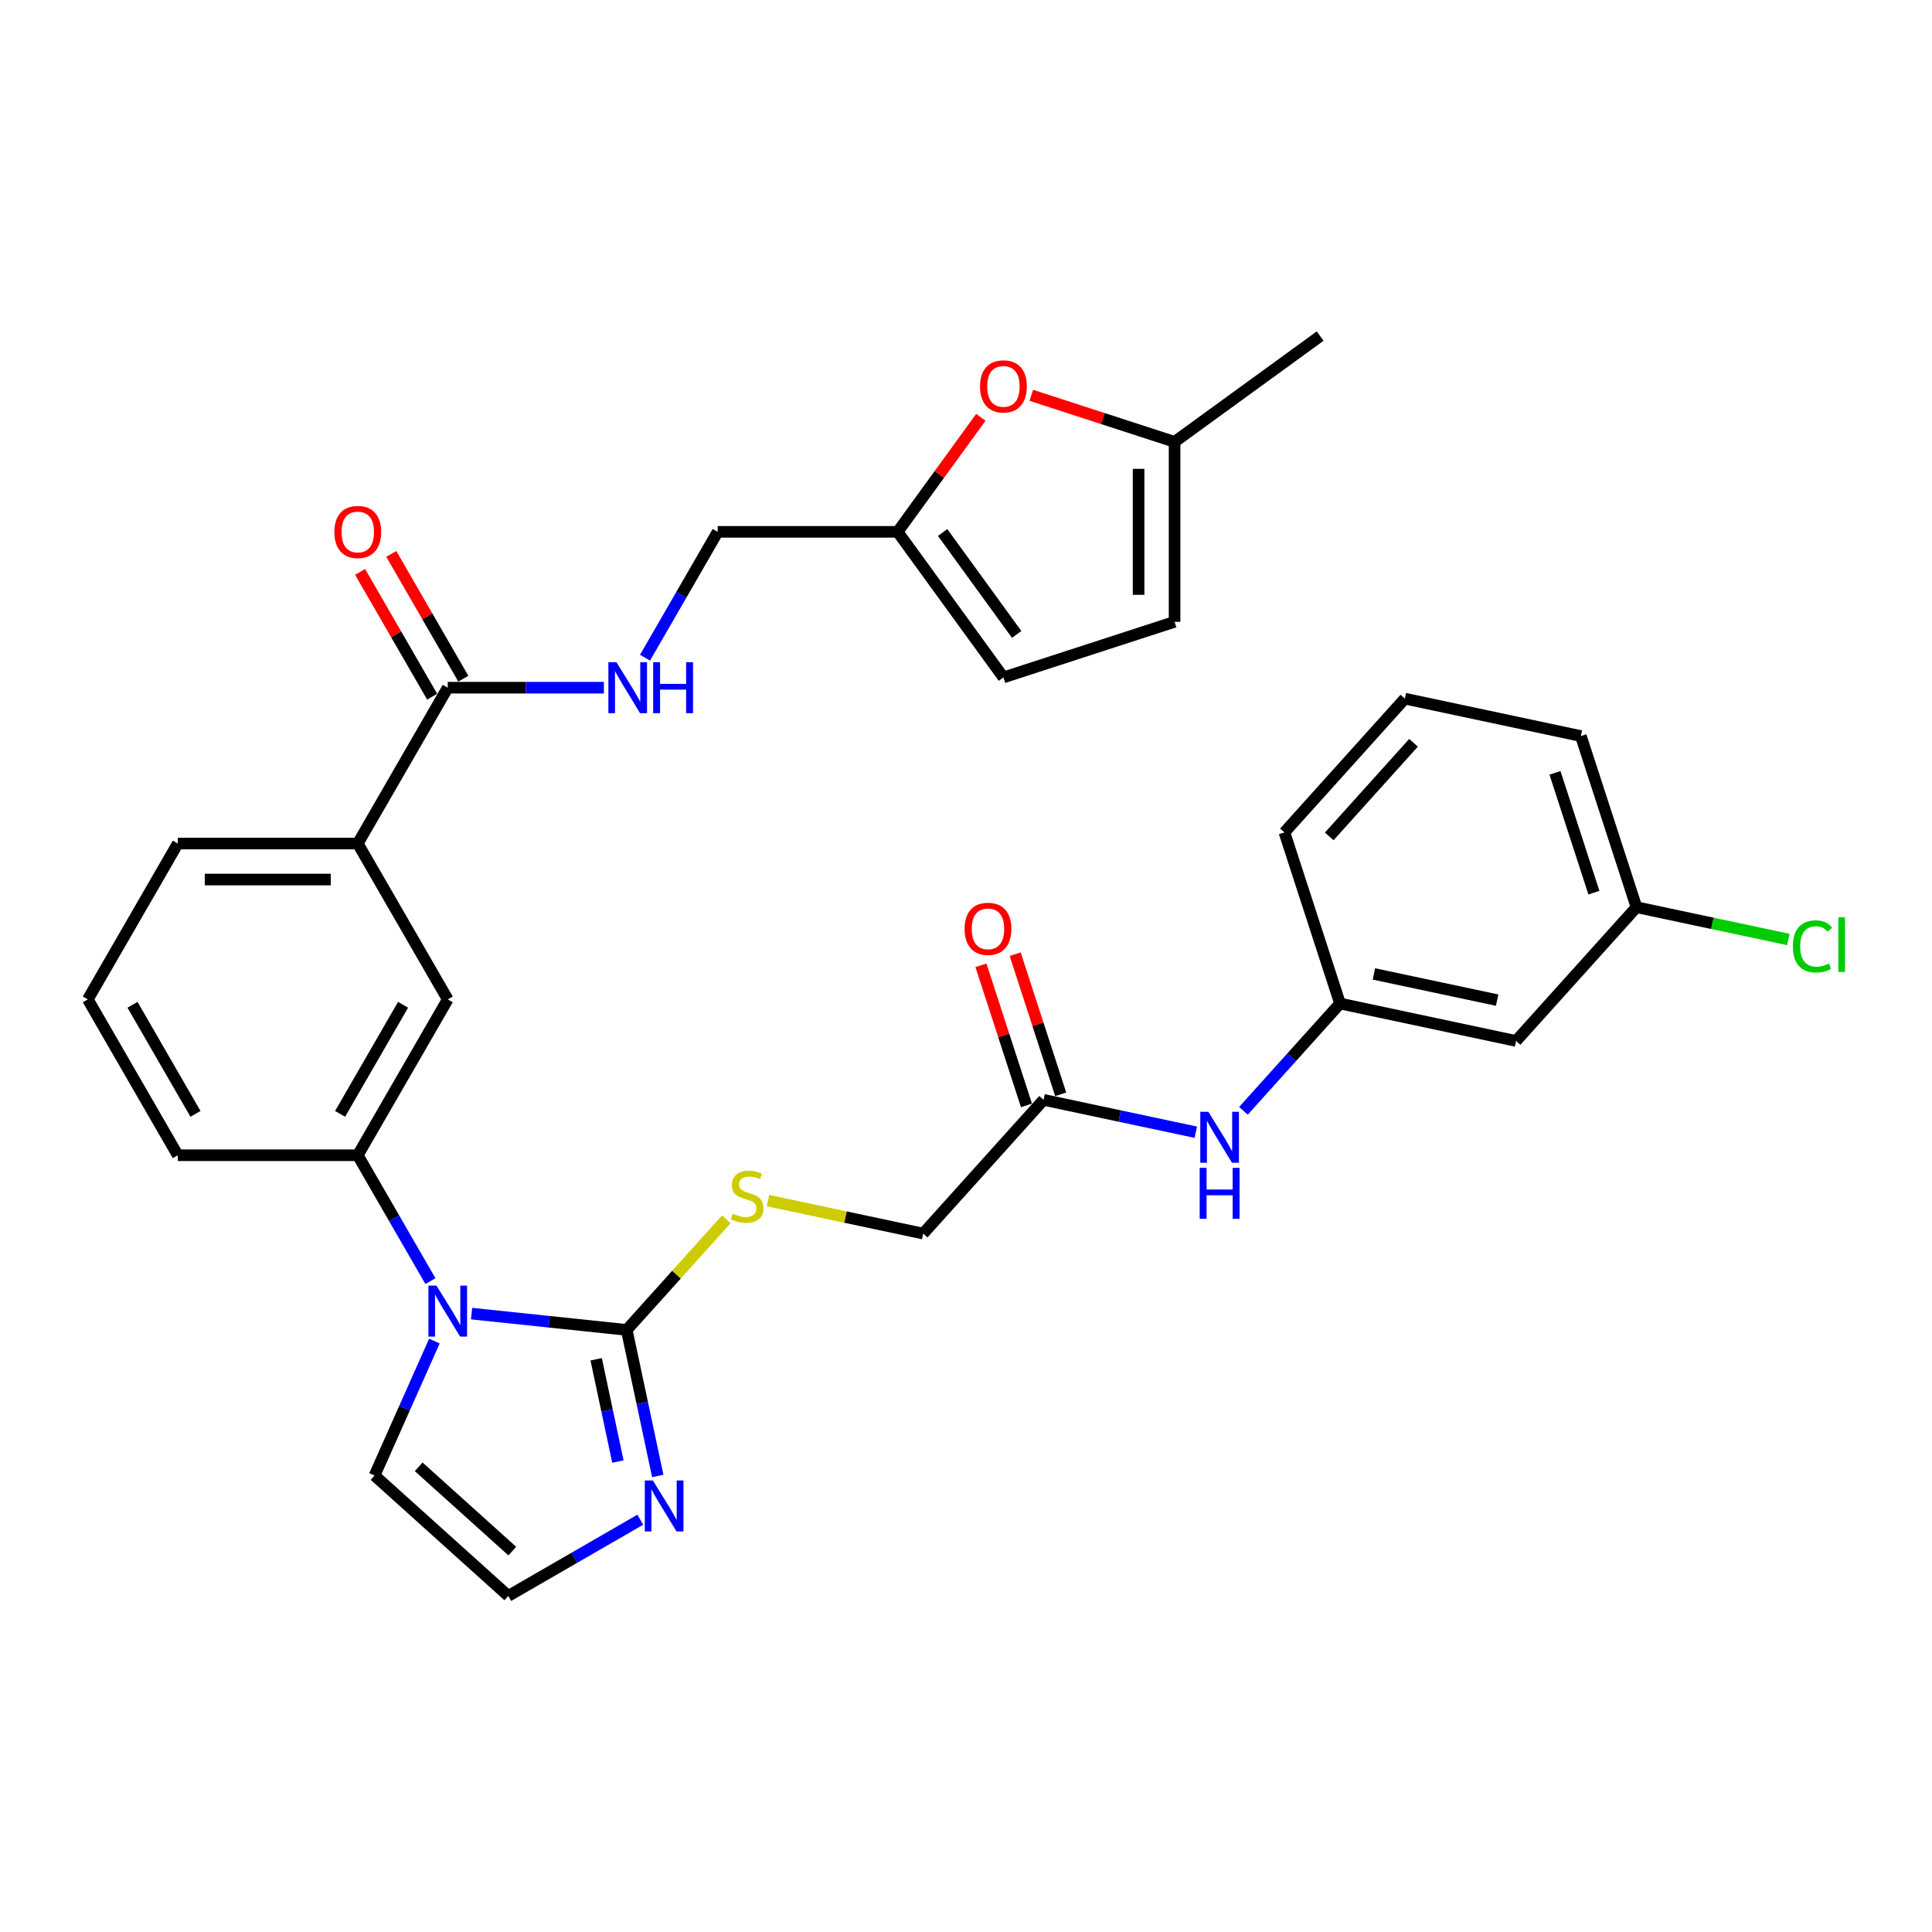 <?xml version='1.0' encoding='iso-8859-1'?>
<svg version='1.1' baseProfile='full'
              xmlns='http://www.w3.org/2000/svg'
                      xmlns:rdkit='http://www.rdkit.org/xml'
                      xmlns:xlink='http://www.w3.org/1999/xlink'
                  xml:space='preserve'
width='1000px' height='1000px' viewBox='0 0 1000 1000'>
<!-- END OF HEADER -->
<rect style='opacity:1.0;fill:#FFFFFF;stroke:none' width='1000' height='1000' x='0' y='0'> </rect>
<path class='bond-0' d='M 244.083,679.918 L 284.236,684.139' style='fill:none;fill-rule:evenodd;stroke:#0000FF;stroke-width:6px;stroke-linecap:butt;stroke-linejoin:miter;stroke-opacity:1' />
<path class='bond-0' d='M 284.236,684.139 L 324.388,688.359' style='fill:none;fill-rule:evenodd;stroke:#000000;stroke-width:6px;stroke-linecap:butt;stroke-linejoin:miter;stroke-opacity:1' />
<path class='bond-2' d='M 222.791,663.104 L 203.984,630.529' style='fill:none;fill-rule:evenodd;stroke:#0000FF;stroke-width:6px;stroke-linecap:butt;stroke-linejoin:miter;stroke-opacity:1' />
<path class='bond-2' d='M 203.984,630.529 L 185.177,597.954' style='fill:none;fill-rule:evenodd;stroke:#000000;stroke-width:6px;stroke-linecap:butt;stroke-linejoin:miter;stroke-opacity:1' />
<path class='bond-12' d='M 224.841,694.141 L 209.353,728.929' style='fill:none;fill-rule:evenodd;stroke:#0000FF;stroke-width:6px;stroke-linecap:butt;stroke-linejoin:miter;stroke-opacity:1' />
<path class='bond-12' d='M 209.353,728.929 L 193.864,763.717' style='fill:none;fill-rule:evenodd;stroke:#000000;stroke-width:6px;stroke-linecap:butt;stroke-linejoin:miter;stroke-opacity:1' />
<path class='bond-1' d='M 324.388,688.359 L 332.422,726.156' style='fill:none;fill-rule:evenodd;stroke:#000000;stroke-width:6px;stroke-linecap:butt;stroke-linejoin:miter;stroke-opacity:1' />
<path class='bond-1' d='M 332.422,726.156 L 340.456,763.953' style='fill:none;fill-rule:evenodd;stroke:#0000FF;stroke-width:6px;stroke-linecap:butt;stroke-linejoin:miter;stroke-opacity:1' />
<path class='bond-1' d='M 308.576,703.571 L 314.2,730.029' style='fill:none;fill-rule:evenodd;stroke:#000000;stroke-width:6px;stroke-linecap:butt;stroke-linejoin:miter;stroke-opacity:1' />
<path class='bond-1' d='M 314.2,730.029 L 319.824,756.487' style='fill:none;fill-rule:evenodd;stroke:#0000FF;stroke-width:6px;stroke-linecap:butt;stroke-linejoin:miter;stroke-opacity:1' />
<path class='bond-5' d='M 324.388,688.359 L 350.159,659.737' style='fill:none;fill-rule:evenodd;stroke:#000000;stroke-width:6px;stroke-linecap:butt;stroke-linejoin:miter;stroke-opacity:1' />
<path class='bond-5' d='M 350.159,659.737 L 375.93,631.116' style='fill:none;fill-rule:evenodd;stroke:#CCCC00;stroke-width:6px;stroke-linecap:butt;stroke-linejoin:miter;stroke-opacity:1' />
<path class='bond-32' d='M 331.422,786.592 L 297.254,806.318' style='fill:none;fill-rule:evenodd;stroke:#0000FF;stroke-width:6px;stroke-linecap:butt;stroke-linejoin:miter;stroke-opacity:1' />
<path class='bond-32' d='M 297.254,806.318 L 263.086,826.045' style='fill:none;fill-rule:evenodd;stroke:#000000;stroke-width:6px;stroke-linecap:butt;stroke-linejoin:miter;stroke-opacity:1' />
<path class='bond-7' d='M 185.177,597.954 L 231.75,517.285' style='fill:none;fill-rule:evenodd;stroke:#000000;stroke-width:6px;stroke-linecap:butt;stroke-linejoin:miter;stroke-opacity:1' />
<path class='bond-7' d='M 176.029,576.539 L 208.631,520.071' style='fill:none;fill-rule:evenodd;stroke:#000000;stroke-width:6px;stroke-linecap:butt;stroke-linejoin:miter;stroke-opacity:1' />
<path class='bond-25' d='M 185.177,597.954 L 92.028,597.954' style='fill:none;fill-rule:evenodd;stroke:#000000;stroke-width:6px;stroke-linecap:butt;stroke-linejoin:miter;stroke-opacity:1' />
<path class='bond-3' d='M 231.75,355.948 L 185.177,436.617' style='fill:none;fill-rule:evenodd;stroke:#000000;stroke-width:6px;stroke-linecap:butt;stroke-linejoin:miter;stroke-opacity:1' />
<path class='bond-9' d='M 231.75,355.948 L 272.158,355.948' style='fill:none;fill-rule:evenodd;stroke:#000000;stroke-width:6px;stroke-linecap:butt;stroke-linejoin:miter;stroke-opacity:1' />
<path class='bond-9' d='M 272.158,355.948 L 312.566,355.948' style='fill:none;fill-rule:evenodd;stroke:#0000FF;stroke-width:6px;stroke-linecap:butt;stroke-linejoin:miter;stroke-opacity:1' />
<path class='bond-18' d='M 239.817,351.291 L 221.171,318.995' style='fill:none;fill-rule:evenodd;stroke:#000000;stroke-width:6px;stroke-linecap:butt;stroke-linejoin:miter;stroke-opacity:1' />
<path class='bond-18' d='M 221.171,318.995 L 202.526,286.7' style='fill:none;fill-rule:evenodd;stroke:#FF0000;stroke-width:6px;stroke-linecap:butt;stroke-linejoin:miter;stroke-opacity:1' />
<path class='bond-18' d='M 223.684,360.606 L 205.038,328.31' style='fill:none;fill-rule:evenodd;stroke:#000000;stroke-width:6px;stroke-linecap:butt;stroke-linejoin:miter;stroke-opacity:1' />
<path class='bond-18' d='M 205.038,328.31 L 186.392,296.014' style='fill:none;fill-rule:evenodd;stroke:#FF0000;stroke-width:6px;stroke-linecap:butt;stroke-linejoin:miter;stroke-opacity:1' />
<path class='bond-4' d='M 507.691,215.999 L 486.155,245.639' style='fill:none;fill-rule:evenodd;stroke:#FF0000;stroke-width:6px;stroke-linecap:butt;stroke-linejoin:miter;stroke-opacity:1' />
<path class='bond-4' d='M 486.155,245.639 L 464.62,275.28' style='fill:none;fill-rule:evenodd;stroke:#000000;stroke-width:6px;stroke-linecap:butt;stroke-linejoin:miter;stroke-opacity:1' />
<path class='bond-11' d='M 533.809,204.613 L 570.885,216.659' style='fill:none;fill-rule:evenodd;stroke:#FF0000;stroke-width:6px;stroke-linecap:butt;stroke-linejoin:miter;stroke-opacity:1' />
<path class='bond-11' d='M 570.885,216.659 L 607.96,228.706' style='fill:none;fill-rule:evenodd;stroke:#000000;stroke-width:6px;stroke-linecap:butt;stroke-linejoin:miter;stroke-opacity:1' />
<path class='bond-21' d='M 397.503,621.429 L 437.666,629.966' style='fill:none;fill-rule:evenodd;stroke:#CCCC00;stroke-width:6px;stroke-linecap:butt;stroke-linejoin:miter;stroke-opacity:1' />
<path class='bond-21' d='M 437.666,629.966 L 477.829,638.503' style='fill:none;fill-rule:evenodd;stroke:#000000;stroke-width:6px;stroke-linecap:butt;stroke-linejoin:miter;stroke-opacity:1' />
<path class='bond-6' d='M 464.62,275.28 L 371.472,275.28' style='fill:none;fill-rule:evenodd;stroke:#000000;stroke-width:6px;stroke-linecap:butt;stroke-linejoin:miter;stroke-opacity:1' />
<path class='bond-14' d='M 464.62,275.28 L 519.371,350.638' style='fill:none;fill-rule:evenodd;stroke:#000000;stroke-width:6px;stroke-linecap:butt;stroke-linejoin:miter;stroke-opacity:1' />
<path class='bond-14' d='M 487.905,275.633 L 526.23,328.384' style='fill:none;fill-rule:evenodd;stroke:#000000;stroke-width:6px;stroke-linecap:butt;stroke-linejoin:miter;stroke-opacity:1' />
<path class='bond-8' d='M 231.75,517.285 L 185.177,436.617' style='fill:none;fill-rule:evenodd;stroke:#000000;stroke-width:6px;stroke-linecap:butt;stroke-linejoin:miter;stroke-opacity:1' />
<path class='bond-33' d='M 185.177,436.617 L 92.028,436.617' style='fill:none;fill-rule:evenodd;stroke:#000000;stroke-width:6px;stroke-linecap:butt;stroke-linejoin:miter;stroke-opacity:1' />
<path class='bond-33' d='M 171.204,455.246 L 106.001,455.246' style='fill:none;fill-rule:evenodd;stroke:#000000;stroke-width:6px;stroke-linecap:butt;stroke-linejoin:miter;stroke-opacity:1' />
<path class='bond-22' d='M 333.858,340.43 L 352.665,307.855' style='fill:none;fill-rule:evenodd;stroke:#0000FF;stroke-width:6px;stroke-linecap:butt;stroke-linejoin:miter;stroke-opacity:1' />
<path class='bond-22' d='M 352.665,307.855 L 371.472,275.28' style='fill:none;fill-rule:evenodd;stroke:#000000;stroke-width:6px;stroke-linecap:butt;stroke-linejoin:miter;stroke-opacity:1' />
<path class='bond-10' d='M 263.086,826.045 L 193.864,763.717' style='fill:none;fill-rule:evenodd;stroke:#000000;stroke-width:6px;stroke-linecap:butt;stroke-linejoin:miter;stroke-opacity:1' />
<path class='bond-10' d='M 265.168,802.852 L 216.713,759.222' style='fill:none;fill-rule:evenodd;stroke:#000000;stroke-width:6px;stroke-linecap:butt;stroke-linejoin:miter;stroke-opacity:1' />
<path class='bond-29' d='M 607.96,228.706 L 683.319,173.955' style='fill:none;fill-rule:evenodd;stroke:#000000;stroke-width:6px;stroke-linecap:butt;stroke-linejoin:miter;stroke-opacity:1' />
<path class='bond-34' d='M 607.96,228.706 L 607.96,321.854' style='fill:none;fill-rule:evenodd;stroke:#000000;stroke-width:6px;stroke-linecap:butt;stroke-linejoin:miter;stroke-opacity:1' />
<path class='bond-34' d='M 589.331,242.678 L 589.331,307.881' style='fill:none;fill-rule:evenodd;stroke:#000000;stroke-width:6px;stroke-linecap:butt;stroke-linejoin:miter;stroke-opacity:1' />
<path class='bond-13' d='M 540.157,569.281 L 477.829,638.503' style='fill:none;fill-rule:evenodd;stroke:#000000;stroke-width:6px;stroke-linecap:butt;stroke-linejoin:miter;stroke-opacity:1' />
<path class='bond-16' d='M 540.157,569.281 L 579.547,577.653' style='fill:none;fill-rule:evenodd;stroke:#000000;stroke-width:6px;stroke-linecap:butt;stroke-linejoin:miter;stroke-opacity:1' />
<path class='bond-16' d='M 579.547,577.653 L 618.937,586.026' style='fill:none;fill-rule:evenodd;stroke:#0000FF;stroke-width:6px;stroke-linecap:butt;stroke-linejoin:miter;stroke-opacity:1' />
<path class='bond-20' d='M 549.016,566.402 L 537.236,530.146' style='fill:none;fill-rule:evenodd;stroke:#000000;stroke-width:6px;stroke-linecap:butt;stroke-linejoin:miter;stroke-opacity:1' />
<path class='bond-20' d='M 537.236,530.146 L 525.455,493.89' style='fill:none;fill-rule:evenodd;stroke:#FF0000;stroke-width:6px;stroke-linecap:butt;stroke-linejoin:miter;stroke-opacity:1' />
<path class='bond-20' d='M 531.298,572.159 L 519.518,535.903' style='fill:none;fill-rule:evenodd;stroke:#000000;stroke-width:6px;stroke-linecap:butt;stroke-linejoin:miter;stroke-opacity:1' />
<path class='bond-20' d='M 519.518,535.903 L 507.738,499.647' style='fill:none;fill-rule:evenodd;stroke:#FF0000;stroke-width:6px;stroke-linecap:butt;stroke-linejoin:miter;stroke-opacity:1' />
<path class='bond-15' d='M 519.371,350.638 L 607.96,321.854' style='fill:none;fill-rule:evenodd;stroke:#000000;stroke-width:6px;stroke-linecap:butt;stroke-linejoin:miter;stroke-opacity:1' />
<path class='bond-17' d='M 643.602,574.95 L 668.6,547.187' style='fill:none;fill-rule:evenodd;stroke:#0000FF;stroke-width:6px;stroke-linecap:butt;stroke-linejoin:miter;stroke-opacity:1' />
<path class='bond-17' d='M 668.6,547.187 L 693.598,519.425' style='fill:none;fill-rule:evenodd;stroke:#000000;stroke-width:6px;stroke-linecap:butt;stroke-linejoin:miter;stroke-opacity:1' />
<path class='bond-19' d='M 693.598,519.425 L 784.71,538.791' style='fill:none;fill-rule:evenodd;stroke:#000000;stroke-width:6px;stroke-linecap:butt;stroke-linejoin:miter;stroke-opacity:1' />
<path class='bond-19' d='M 711.138,504.107 L 774.917,517.664' style='fill:none;fill-rule:evenodd;stroke:#000000;stroke-width:6px;stroke-linecap:butt;stroke-linejoin:miter;stroke-opacity:1' />
<path class='bond-30' d='M 693.598,519.425 L 664.813,430.836' style='fill:none;fill-rule:evenodd;stroke:#000000;stroke-width:6px;stroke-linecap:butt;stroke-linejoin:miter;stroke-opacity:1' />
<path class='bond-23' d='M 784.71,538.791 L 847.038,469.569' style='fill:none;fill-rule:evenodd;stroke:#000000;stroke-width:6px;stroke-linecap:butt;stroke-linejoin:miter;stroke-opacity:1' />
<path class='bond-24' d='M 847.038,469.569 L 886.344,477.924' style='fill:none;fill-rule:evenodd;stroke:#000000;stroke-width:6px;stroke-linecap:butt;stroke-linejoin:miter;stroke-opacity:1' />
<path class='bond-24' d='M 886.344,477.924 L 925.65,486.278' style='fill:none;fill-rule:evenodd;stroke:#00CC00;stroke-width:6px;stroke-linecap:butt;stroke-linejoin:miter;stroke-opacity:1' />
<path class='bond-35' d='M 847.038,469.569 L 818.254,380.98' style='fill:none;fill-rule:evenodd;stroke:#000000;stroke-width:6px;stroke-linecap:butt;stroke-linejoin:miter;stroke-opacity:1' />
<path class='bond-35' d='M 825.003,462.037 L 804.854,400.025' style='fill:none;fill-rule:evenodd;stroke:#000000;stroke-width:6px;stroke-linecap:butt;stroke-linejoin:miter;stroke-opacity:1' />
<path class='bond-27' d='M 92.028,597.954 L 45.455,517.285' style='fill:none;fill-rule:evenodd;stroke:#000000;stroke-width:6px;stroke-linecap:butt;stroke-linejoin:miter;stroke-opacity:1' />
<path class='bond-27' d='M 101.176,576.539 L 68.574,520.071' style='fill:none;fill-rule:evenodd;stroke:#000000;stroke-width:6px;stroke-linecap:butt;stroke-linejoin:miter;stroke-opacity:1' />
<path class='bond-26' d='M 92.028,436.617 L 45.455,517.285' style='fill:none;fill-rule:evenodd;stroke:#000000;stroke-width:6px;stroke-linecap:butt;stroke-linejoin:miter;stroke-opacity:1' />
<path class='bond-28' d='M 727.141,361.613 L 664.813,430.836' style='fill:none;fill-rule:evenodd;stroke:#000000;stroke-width:6px;stroke-linecap:butt;stroke-linejoin:miter;stroke-opacity:1' />
<path class='bond-28' d='M 731.637,384.462 L 688.007,432.918' style='fill:none;fill-rule:evenodd;stroke:#000000;stroke-width:6px;stroke-linecap:butt;stroke-linejoin:miter;stroke-opacity:1' />
<path class='bond-31' d='M 727.141,361.613 L 818.254,380.98' style='fill:none;fill-rule:evenodd;stroke:#000000;stroke-width:6px;stroke-linecap:butt;stroke-linejoin:miter;stroke-opacity:1' />
<path  class='atom-0' d='M 225.919 665.432
L 234.564 679.405
Q 235.421 680.783, 236.799 683.28
Q 238.178 685.776, 238.252 685.925
L 238.252 665.432
L 241.755 665.432
L 241.755 691.812
L 238.14 691.812
L 228.863 676.536
Q 227.782 674.747, 226.627 672.698
Q 225.51 670.649, 225.174 670.015
L 225.174 691.812
L 221.746 691.812
L 221.746 665.432
L 225.919 665.432
' fill='#0000FF'/>
<path  class='atom-2' d='M 337.924 766.282
L 346.568 780.254
Q 347.425 781.632, 348.803 784.129
Q 350.182 786.625, 350.256 786.774
L 350.256 766.282
L 353.759 766.282
L 353.759 792.661
L 350.145 792.661
L 340.867 777.385
Q 339.787 775.596, 338.632 773.547
Q 337.514 771.498, 337.178 770.864
L 337.178 792.661
L 333.751 792.661
L 333.751 766.282
L 337.924 766.282
' fill='#0000FF'/>
<path  class='atom-5' d='M 507.262 199.996
Q 507.262 193.662, 510.392 190.122
Q 513.522 186.583, 519.371 186.583
Q 525.221 186.583, 528.351 190.122
Q 531.481 193.662, 531.481 199.996
Q 531.481 206.404, 528.314 210.056
Q 525.147 213.67, 519.371 213.67
Q 513.559 213.67, 510.392 210.056
Q 507.262 206.442, 507.262 199.996
M 519.371 210.689
Q 523.395 210.689, 525.556 208.007
Q 527.755 205.287, 527.755 199.996
Q 527.755 194.817, 525.556 192.209
Q 523.395 189.563, 519.371 189.563
Q 515.347 189.563, 513.149 192.171
Q 510.988 194.78, 510.988 199.996
Q 510.988 205.324, 513.149 208.007
Q 515.347 210.689, 519.371 210.689
' fill='#FF0000'/>
<path  class='atom-6' d='M 379.265 628.19
Q 379.563 628.302, 380.792 628.824
Q 382.022 629.345, 383.363 629.681
Q 384.742 629.979, 386.083 629.979
Q 388.579 629.979, 390.032 628.787
Q 391.486 627.557, 391.486 625.433
Q 391.486 623.98, 390.74 623.086
Q 390.032 622.192, 388.915 621.707
Q 387.797 621.223, 385.934 620.664
Q 383.587 619.956, 382.171 619.285
Q 380.792 618.615, 379.786 617.199
Q 378.817 615.783, 378.817 613.399
Q 378.817 610.082, 381.053 608.033
Q 383.326 605.984, 387.797 605.984
Q 390.852 605.984, 394.317 607.437
L 393.46 610.306
Q 390.293 609.002, 387.909 609.002
Q 385.338 609.002, 383.922 610.082
Q 382.506 611.126, 382.543 612.951
Q 382.543 614.367, 383.251 615.224
Q 383.996 616.081, 385.04 616.566
Q 386.12 617.05, 387.909 617.609
Q 390.293 618.354, 391.709 619.099
Q 393.125 619.844, 394.131 621.372
Q 395.174 622.862, 395.174 625.433
Q 395.174 629.085, 392.715 631.059
Q 390.293 632.997, 386.232 632.997
Q 383.885 632.997, 382.096 632.475
Q 380.345 631.991, 378.259 631.134
L 379.265 628.19
' fill='#CCCC00'/>
<path  class='atom-10' d='M 319.067 342.758
L 327.712 356.731
Q 328.568 358.109, 329.947 360.606
Q 331.326 363.102, 331.4 363.251
L 331.4 342.758
L 334.903 342.758
L 334.903 369.138
L 331.288 369.138
L 322.011 353.862
Q 320.93 352.073, 319.775 350.024
Q 318.658 347.975, 318.322 347.341
L 318.322 369.138
L 314.894 369.138
L 314.894 342.758
L 319.067 342.758
' fill='#0000FF'/>
<path  class='atom-10' d='M 338.07 342.758
L 341.646 342.758
L 341.646 353.973
L 355.134 353.973
L 355.134 342.758
L 358.711 342.758
L 358.711 369.138
L 355.134 369.138
L 355.134 356.954
L 341.646 356.954
L 341.646 369.138
L 338.07 369.138
L 338.07 342.758
' fill='#0000FF'/>
<path  class='atom-17' d='M 625.438 575.457
L 634.083 589.43
Q 634.939 590.808, 636.318 593.304
Q 637.697 595.801, 637.771 595.95
L 637.771 575.457
L 641.274 575.457
L 641.274 601.837
L 637.659 601.837
L 628.382 586.561
Q 627.301 584.772, 626.146 582.723
Q 625.029 580.674, 624.693 580.04
L 624.693 601.837
L 621.265 601.837
L 621.265 575.457
L 625.438 575.457
' fill='#0000FF'/>
<path  class='atom-17' d='M 620.949 604.475
L 624.526 604.475
L 624.526 615.69
L 638.013 615.69
L 638.013 604.475
L 641.59 604.475
L 641.59 630.854
L 638.013 630.854
L 638.013 618.671
L 624.526 618.671
L 624.526 630.854
L 620.949 630.854
L 620.949 604.475
' fill='#0000FF'/>
<path  class='atom-19' d='M 173.067 275.354
Q 173.067 269.02, 176.197 265.481
Q 179.327 261.941, 185.177 261.941
Q 191.026 261.941, 194.156 265.481
Q 197.286 269.02, 197.286 275.354
Q 197.286 281.763, 194.119 285.414
Q 190.952 289.028, 185.177 289.028
Q 179.364 289.028, 176.197 285.414
Q 173.067 281.8, 173.067 275.354
M 185.177 286.048
Q 189.2 286.048, 191.362 283.365
Q 193.56 280.645, 193.56 275.354
Q 193.56 270.175, 191.362 267.567
Q 189.2 264.922, 185.177 264.922
Q 181.153 264.922, 178.954 267.53
Q 176.793 270.138, 176.793 275.354
Q 176.793 280.682, 178.954 283.365
Q 181.153 286.048, 185.177 286.048
' fill='#FF0000'/>
<path  class='atom-21' d='M 499.263 480.766
Q 499.263 474.432, 502.393 470.892
Q 505.523 467.353, 511.373 467.353
Q 517.222 467.353, 520.352 470.892
Q 523.482 474.432, 523.482 480.766
Q 523.482 487.175, 520.315 490.826
Q 517.148 494.44, 511.373 494.44
Q 505.56 494.44, 502.393 490.826
Q 499.263 487.212, 499.263 480.766
M 511.373 491.459
Q 515.397 491.459, 517.558 488.777
Q 519.756 486.057, 519.756 480.766
Q 519.756 475.587, 517.558 472.979
Q 515.397 470.333, 511.373 470.333
Q 507.349 470.333, 505.15 472.942
Q 502.989 475.55, 502.989 480.766
Q 502.989 486.094, 505.15 488.777
Q 507.349 491.459, 511.373 491.459
' fill='#FF0000'/>
<path  class='atom-25' d='M 927.979 489.848
Q 927.979 483.291, 931.034 479.863
Q 934.127 476.398, 939.976 476.398
Q 945.416 476.398, 948.322 480.235
L 945.863 482.247
Q 943.74 479.453, 939.976 479.453
Q 935.99 479.453, 933.866 482.136
Q 931.779 484.781, 931.779 489.848
Q 931.779 495.064, 933.94 497.747
Q 936.139 500.43, 940.386 500.43
Q 943.292 500.43, 946.683 498.679
L 947.726 501.473
Q 946.348 502.367, 944.261 502.889
Q 942.175 503.411, 939.865 503.411
Q 934.127 503.411, 931.034 499.908
Q 927.979 496.406, 927.979 489.848
' fill='#00CC00'/>
<path  class='atom-25' d='M 951.527 474.795
L 954.955 474.795
L 954.955 503.075
L 951.527 503.075
L 951.527 474.795
' fill='#00CC00'/>
</svg>
